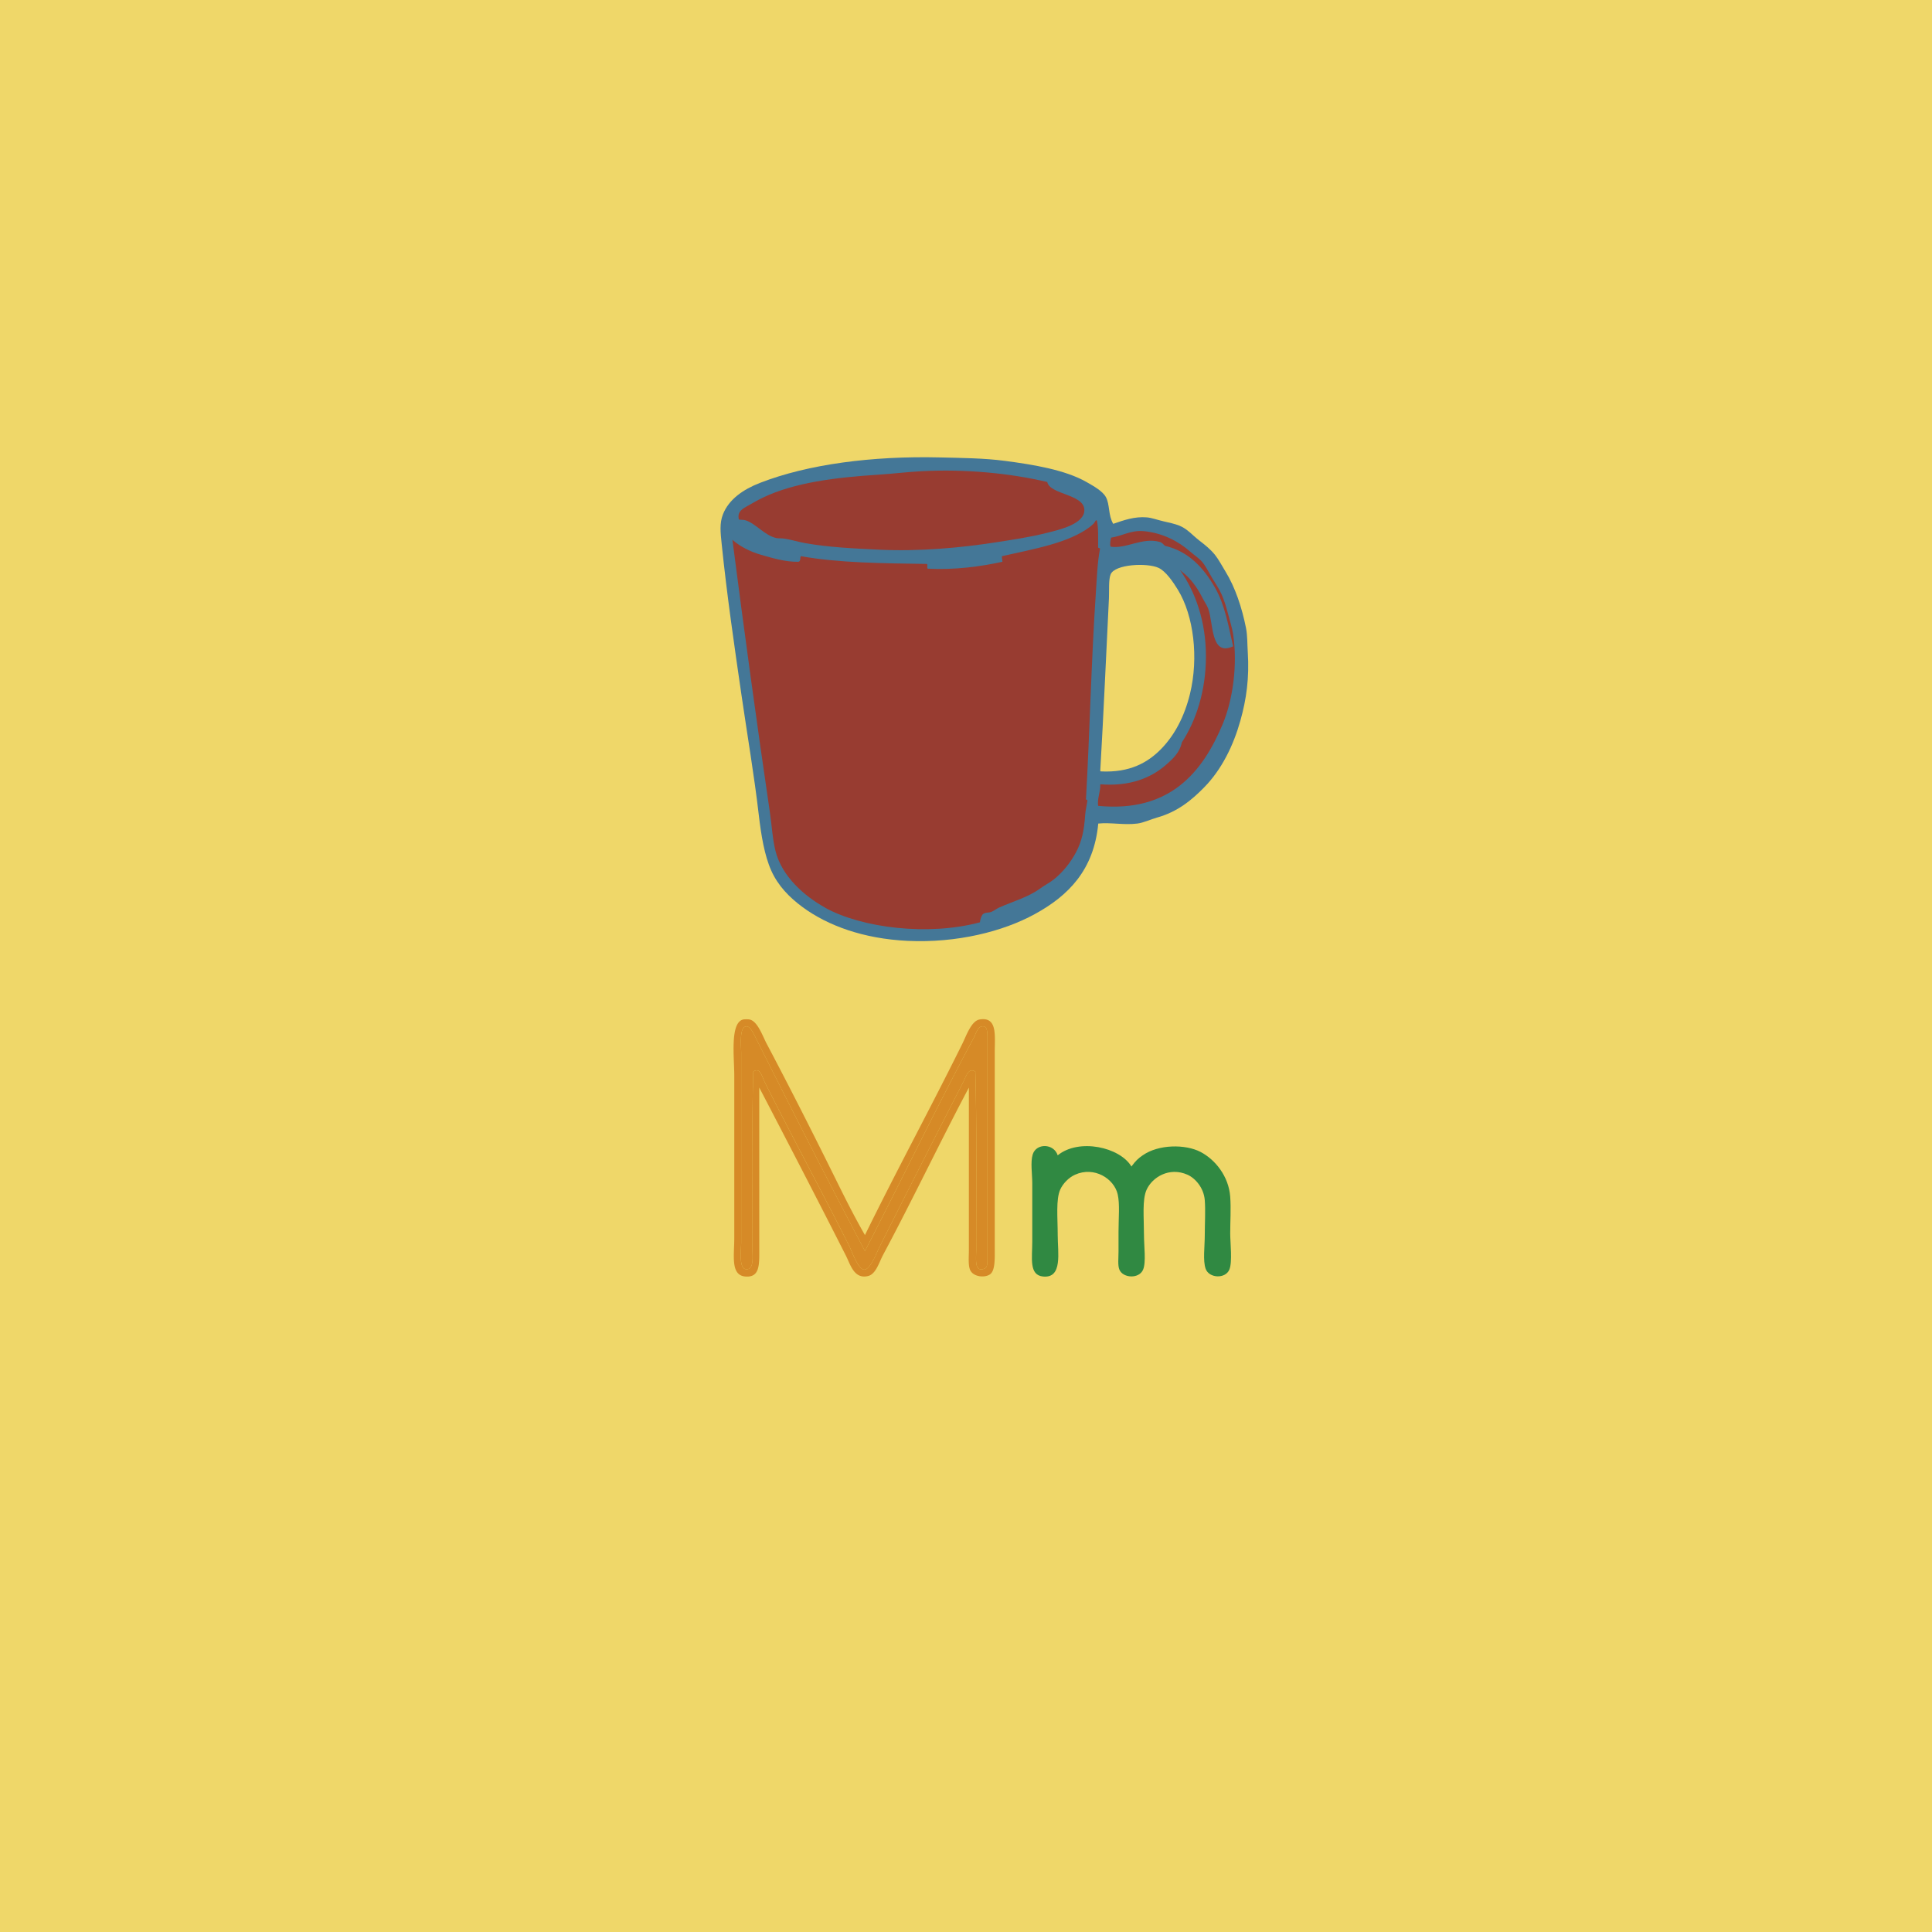 <svg xmlns="http://www.w3.org/2000/svg" viewBox="0 0 595.28 595.28"><path fill="#EFD769" d="M0 0h595.28v595.28H0z"/><path fill="#D68A27" clip-rule="evenodd" d="M233.95 335.11c8.673 16.649 17.896 34.424 26.708 51.82 1.353 2.671 2.5 7.259 6.777 6.245 2.467-.584 3.41-4.191 4.65-6.511 9.042-16.896 17.644-34.979 26.442-51.555v49.96c0 2.3-.295 5.117.531 6.511 1.115 1.879 4.414 2.17 5.979 1.063 1.667-1.179 1.462-4.969 1.462-8.637v-59.793c0-5.184.869-10.994-4.65-10.099-2.575.417-4.133 5.05-5.315 7.44-9.916 20.053-20.219 38.964-30.029 58.996-3.261-5.688-6.016-11.173-8.77-16.742-6.783-13.715-14.218-28.456-21.526-42.254-1.243-2.347-2.794-6.987-5.315-7.44-.492-.089-1.585-.06-1.86 0-4.172.897-2.79 11.613-2.79 17.273v50.094c0 5.306-1.185 11.395 3.322 11.825 4.642.444 4.385-3.715 4.385-8.637-.01-16.47-.01-33.72-.01-49.57zm-2.13 49.57c0 2.37.511 6.043-1.461 6.378-2.887.49-1.993-5.477-1.993-8.371v-58.198c0-2.372-.655-8.12 1.594-8.238 1.226-.064 2.248 2.244 2.923 3.587 11.253 22.383 22.178 43.922 33.617 65.641 11.339-21.984 21.8-43.807 33.484-65.641.813-1.518 1.343-3.858 3.056-3.587 1.134.18 1.196 1.591 1.196 3.587v67.767c0 2.178.021 3.128-1.462 3.454-2.574.566-1.993-3.302-1.993-6.112 0-19.19.222-36.511-.266-54.744-2.163-1.404-2.827 1.45-3.72 3.189a6662.485 6662.485 0 00-25.778 50.758c-.909 1.808-2.855 7.122-4.783 7.042-1.86-.076-3.85-5.847-4.518-7.175-8.561-17.027-17.528-33.556-26.043-50.492-.919-1.828-1.468-4.826-3.588-3.322-.49 18.05-.27 35.66-.27 54.47z" fill-rule="evenodd"/><path fill="#308942" clip-rule="evenodd" d="M348.62 359.43c-3.584-6.018-16.225-8.782-22.722-3.454-1.21-3.717-6.618-3.811-7.707-.267-.732 2.387-.133 6.035-.133 8.903v17.938c0 5.067-1.056 10.326 3.322 10.763 6.101.609 4.518-7.392 4.518-12.756 0-5.338-.606-11.024.797-14.084.814-1.773 2.544-3.623 4.519-4.519 5.935-2.688 12.02 1.189 13.154 5.979.705 2.977.266 7.361.266 11.693v5.979c0 2.05-.278 4.256.266 5.58 1.086 2.644 6.064 2.952 7.309 0 .956-2.269.266-7.201.266-10.763 0-5.275-.584-10.723.797-13.818 1.73-3.879 7.019-7.155 12.623-4.651 2.41 1.077 5.02 4.041 5.315 7.84.254 3.265 0 7.1 0 10.763 0 3.539-.618 7.863.266 10.364 1.039 2.941 6.065 3.204 7.308.266.975-2.306.266-8.307.266-11.161 0-3.674.267-7.632 0-11.294-.462-6.355-4.678-11.493-9.168-13.819-4.61-2.388-12.851-2.4-17.805 1.063-1.37.94-2.17 1.69-3.48 3.46z" fill-rule="evenodd"/><path fill="#D68A27" clip-rule="evenodd" d="M232.09 330.2c2.12-1.504 2.668 1.494 3.588 3.322 8.515 16.937 17.482 33.465 26.043 50.492.668 1.328 2.658 7.099 4.518 7.175 1.928.08 3.875-5.234 4.783-7.042a6681.142 6681.142 0 0125.778-50.758c.893-1.739 1.558-4.594 3.72-3.189.487 18.233.266 35.554.266 54.744 0 2.811-.581 6.679 1.993 6.112 1.483-.326 1.462-1.276 1.462-3.454v-67.767c0-1.996-.063-3.407-1.196-3.587-1.713-.271-2.243 2.069-3.056 3.587-11.685 21.834-22.145 43.656-33.484 65.641-11.439-21.719-22.364-43.258-33.617-65.641-.675-1.343-1.698-3.651-2.923-3.587-2.25.118-1.594 5.866-1.594 8.238v58.198c0 2.895-.894 8.861 1.993 8.371 1.972-.335 1.461-4.008 1.461-6.378 0-18.79-.22-36.4.27-54.46z" fill-rule="evenodd"/><path fill="#447797" clip-rule="evenodd" d="M338.35 253.75c3.914-.398 7.939.523 12.092 0 1.912-.24 4.072-1.285 6.111-1.859 6.172-1.736 10.525-5.258 14.484-9.303 5.465-5.582 9.021-12.961 11.16-20.594 1.836-6.544 2.777-13.075 2.26-21.127-.162-2.513-.084-5.05-.531-7.308-1.25-6.316-3.328-12.586-6.379-17.54-1.084-1.761-2.051-3.622-3.188-5.049-1.309-1.642-2.963-2.99-4.783-4.385-2.1-1.606-3.721-3.646-6.246-4.65-1.283-.51-3.086-.919-4.916-1.329-1.666-.373-3.467-1.058-5.049-1.196-3.797-.331-7.162.894-10.365 1.993-1.588-2.688-.99-5.901-2.258-8.238-1.002-1.846-3.766-3.389-5.98-4.651-6.604-3.763-16.385-5.358-25.113-6.511-6.415-.847-13.262-.9-20.065-1.063-20.918-.501-40.633 2.101-55.408 7.839-5.195 2.018-9.615 5.073-11.427 9.7-1.072 2.738-.76 5.513-.399 9.035 1.609 15.711 3.896 31.399 6.112 46.639 1.83 12.575 3.924 24.817 5.315 36.805.735 6.337 1.763 12.595 3.854 17.275 2.114 4.73 5.631 8.301 9.7 11.293 7.69 5.656 18.717 9.723 32.289 10.365 15.298.723 29.505-2.92 39.198-8.238 10.34-5.64 18.23-13.57 19.57-27.89z" fill-rule="evenodd"/><path fill="#EFD769" clip-rule="evenodd" d="M339.02 237.28c1.014-17.374 1.775-35.173 2.658-52.883.115-2.331-.156-5.8.531-7.441 1.316-3.138 11.256-3.61 14.75-1.993 2.252 1.043 4.504 4.366 5.979 6.777 4.881 7.985 6.416 20.957 3.721 32.022-1.711 7.026-4.729 12.685-8.77 16.875-4.193 4.346-9.809 7.499-18.736 7.042-.15-.03-.15-.22-.13-.4z" fill-rule="evenodd"/><path fill="#983C31" clip-rule="evenodd" d="M254.24 279.66c-6.454-3.576-13.323-9.635-15.281-17.406-.931-3.697-1.144-7.861-1.728-11.826-4.085-27.748-7.988-56.392-11.56-84.108 2.235 1.981 5.315 3.62 8.902 4.65 3.489 1.003 7.453 2.2 11.427 2.126.842-.122.403-1.495.797-1.727 11.631 2.099 25.278 2.182 38.799 2.392.339.236-.088 1.24.266 1.462 8.363.407 16.129-.62 22.988-2.126.031-.651-.234-1.006-.133-1.727 9.676-2.199 20.506-4.012 27.107-9.036.32-.245.816-.664 1.195-1.063.346-.364.561-1.141.93-.93.545 2.334.369 5.388.398 8.238-.059.501.84.046.531.797-.752 3.992-.887 8.225-1.195 12.756-1.436 21.05-1.889 42.854-3.057 63.779-.266.711.568.318.398.93-.232 1.574-.572 2.891-.664 4.252-.326 4.865-1.049 8.251-2.924 11.693-1.678 3.082-3.859 5.83-6.643 8.105-1.256 1.027-2.914 1.855-4.385 2.924-3.688 2.678-8.305 3.91-12.623 5.846-.803.361-1.615 1.051-2.393 1.33-.86.309-1.954.051-2.657.797-.43.635-.688 1.439-.798 2.391-15.87 4.28-36.4 1.77-47.73-4.51zM359.08 235.81c2.277-1.953 4.441-3.963 5.049-7.042 4.322-6.589 7.441-15.765 7.441-26.575 0-10.876-3.348-19.929-7.84-26.309-.238-.557.184.072.266.133 2.688 1.971 4.842 4.928 6.379 7.973.602 1.193 1.436 2.385 1.859 3.455 1.674 4.218.654 15.026 7.707 11.693-1.484-6.557-2.568-12.815-5.58-18.071-3.426-5.978-8.047-11.187-15.414-12.889-.641-.546-.799-.966-1.594-1.196-5.342-1.544-10.35 2.219-15.148 1.461-.336-.872-.004-1.975.133-2.791 3.477-.502 6.076-2.364 10.098-1.993 5.834.538 10.764 3.219 14.219 6.245 1.309 1.147 2.758 2.076 3.721 3.189 1.123 1.3 1.994 3.142 3.055 4.917.998 1.666 2.129 3.275 2.924 5.049.816 1.822 1.463 3.888 1.994 5.979.555 2.192 1.275 4.303 1.594 6.378 1.412 9.227-.025 20.047-3.189 27.638-6.148 14.759-16.23 27.396-38.4 25.246-.33-2.27.727-4.207.664-6.645 9.09.7 15.49-1.92 20.07-5.85z" fill-rule="evenodd"/><path fill="#983C31" clip-rule="evenodd" d="M230.46 155.82c1.541-.879 3.222-1.844 4.65-2.524 9.789-4.66 22.393-6.191 35.61-7.042 4.321-.278 8.71-.825 13.155-1.063 13.808-.739 27.659.678 38.8 3.322.807 3.896 11.223 3.715 11.428 8.504.191 4.433-7.672 6.196-11.561 7.175-5.328 1.342-10.664 2.122-15.811 2.923-10.676 1.661-23.405 2.826-35.612 2.259-8.504-.396-15.838-.767-22.854-1.993-2.374-.415-4.617-1.161-6.91-1.461-.711-.094-1.45.009-2.126-.133-3.572-.75-6.307-4.427-9.434-5.448-.734-.239-1.417-.14-2.126-.266-.62-2.45 1.16-3.33 2.78-4.26z" fill-rule="evenodd"/></svg>